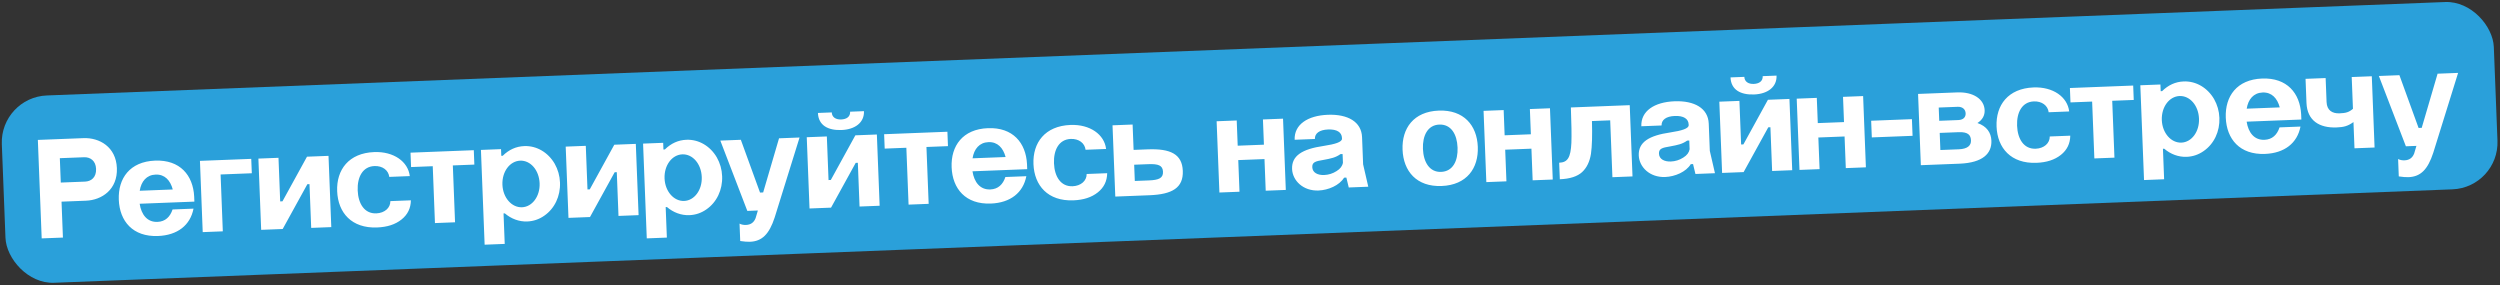 <?xml version="1.0" encoding="UTF-8"?> <svg xmlns="http://www.w3.org/2000/svg" width="1227" height="140" viewBox="0 0 1227 140" fill="none"><rect x="0" y="0" width="1227" height="140" fill="#333333" stroke="none"/><rect y="47.748" width="1224" height="92" rx="23" transform="rotate(-2.231 0 47.748)" fill="#2AA0DA"></rect><path d="M20.461 117.004L18.578 68.67L40.892 67.801L40.962 67.798C48.796 67.493 56.96 72.079 57.366 82.501C57.775 92.993 49.992 98.2 42.228 98.502L30.197 98.971L30.884 116.598L20.461 117.004ZM29.832 89.598L41.723 89.135C44.8 89.015 47.315 87.026 47.154 82.899C46.999 78.912 44.334 77.054 41.257 77.174L29.366 77.637L29.832 89.598ZM68.572 93.623L84.8 92.991C83.574 88.485 80.866 85.508 76.389 85.683C71.913 85.857 69.305 89.041 68.572 93.623ZM58.306 98.016C57.897 87.524 63.742 79.31 76.122 78.828C88.363 78.351 94.756 86.018 95.302 96.435L95.4 98.953L68.541 99.999C69.38 105.361 72.258 109.101 77.294 108.905C81.141 108.755 83.502 106.422 84.692 102.803L94.974 102.402C93.399 110.52 87.146 115.457 77.564 115.83C65.183 116.312 58.717 108.578 58.306 98.016ZM99.493 113.925L98.131 78.951L123.312 77.971L123.587 85.035L108.269 85.632L109.356 113.541L99.493 113.925ZM128.182 112.807L126.82 77.834L136.683 77.45L137.516 98.853L138.635 98.81L150.672 76.905L161.234 76.493L162.596 111.467L152.734 111.851L151.897 90.377L150.848 90.418L138.744 112.396L128.182 112.807ZM201.129 86.428L191.056 86.82C190.648 83.543 187.761 81.344 183.774 81.5C177.968 81.726 175.299 86.944 175.553 93.449C175.806 99.954 178.873 104.948 184.678 104.722C188.805 104.561 191.648 101.999 191.589 98.708L201.662 98.316C201.602 102.171 200.113 105.312 197.055 107.742C193.998 110.173 190.054 111.448 185.088 111.641C172.567 112.129 165.892 104.403 165.48 93.841C165.071 83.349 171.126 75.127 183.647 74.639C193.229 74.266 200.291 79.315 201.129 86.428ZM213.475 109.485L212.387 81.576L201.755 81.99L201.48 74.925L232.537 73.716L232.812 80.78L222.25 81.192L223.337 109.1L213.475 109.485ZM236.044 73.579L245.906 73.195L246.034 76.482L246.734 76.455C249.77 73.465 253.28 71.857 257.337 71.699C263.422 71.462 269.017 74.816 272.245 80.365C273.826 83.175 274.715 86.223 274.846 89.581C275.108 96.296 272.192 102.364 267.144 105.853C264.621 107.632 261.786 108.583 258.778 108.701C254.791 108.856 250.881 107.397 247.765 104.716L247.135 104.741L247.718 119.709L237.856 120.094L236.044 73.579ZM246.588 90.681C246.835 97.047 251.159 101.922 256.195 101.726C261.231 101.53 265.092 96.335 264.844 89.97C264.59 83.465 260.34 78.657 255.304 78.853C250.268 79.049 246.334 84.176 246.588 90.681ZM279.006 106.932L277.643 71.958L287.506 71.574L288.339 92.978L289.459 92.934L301.495 71.029L312.057 70.618L313.419 105.591L303.557 105.975L302.72 84.502L301.671 84.543L289.568 106.52L279.006 106.932ZM315.622 70.479L325.485 70.095L325.613 73.382L326.312 73.355C329.348 70.364 332.858 68.757 336.915 68.599C343 68.361 348.595 71.716 351.824 77.265C353.404 80.075 354.294 83.123 354.424 86.481C354.686 93.195 351.77 99.263 346.722 102.753C344.199 104.532 341.364 105.483 338.356 105.6C334.37 105.756 330.46 104.297 327.343 101.616L326.714 101.641L327.297 116.609L317.434 116.994L315.622 70.479ZM326.166 87.581C326.414 93.947 330.737 98.822 335.773 98.626C340.809 98.43 344.67 93.235 344.422 86.87C344.169 80.365 339.918 75.557 334.882 75.753C329.846 75.949 325.912 81.076 326.166 87.581ZM366.786 103.512L353.533 69.002L363.605 68.61L373.021 94.513L374.559 94.453L382.351 67.879L392.423 67.487L380.221 106.702C377.529 114.933 374.022 118.432 368.077 118.663C366.748 118.715 365.201 118.565 363.299 118.289L362.966 109.756C363.825 110.213 364.885 110.451 366.144 110.402C368.452 110.312 370.02 109.201 370.848 107.067L371.962 103.311L366.786 103.512ZM397.314 102.323L395.952 67.35L405.814 66.965L406.648 88.369L407.767 88.325L419.804 66.42L430.366 66.009L431.728 100.982L421.866 101.367L421.029 79.893L419.98 79.934L407.876 101.911L397.314 102.323ZM417.25 54.821L424.035 54.557C424.256 60.222 419.552 63.558 413.047 63.811C406.402 64.07 401.679 61.522 401.442 55.437L408.227 55.172C408.322 57.62 410.327 58.733 412.845 58.635C415.433 58.534 417.348 57.339 417.25 54.821ZM445.925 100.429L444.838 72.52L434.206 72.935L433.931 65.87L464.987 64.66L465.262 71.725L454.7 72.136L455.788 100.045L445.925 100.429ZM477.325 77.7L493.553 77.068C492.326 72.562 489.618 69.585 485.142 69.759C480.665 69.934 478.057 73.118 477.325 77.7ZM467.058 82.093C466.649 71.601 472.494 63.387 484.875 62.905C497.115 62.428 503.509 70.095 504.055 80.511L504.153 83.029L477.293 84.076C478.132 89.437 481.01 93.178 486.046 92.982C489.893 92.832 492.254 90.498 493.444 86.879L503.727 86.479C502.151 94.596 495.899 99.533 486.316 99.907C473.936 100.389 467.47 92.655 467.058 82.093ZM542.871 73.115L532.799 73.507C532.391 70.231 529.503 68.031 525.516 68.187C519.711 68.413 517.042 73.631 517.295 80.136C517.549 86.641 520.615 91.635 526.421 91.409C530.548 91.248 533.39 88.686 533.332 85.395L543.405 85.003C543.345 88.858 541.856 91.999 538.798 94.43C535.74 96.86 531.797 98.135 526.831 98.328C514.31 98.816 507.634 91.09 507.223 80.528C506.814 70.036 512.869 61.814 525.389 61.326C534.972 60.953 542.034 66.002 542.871 73.115ZM546.023 61.503L555.886 61.119L556.371 73.57L563.296 73.3C574.487 72.864 580.2 75.654 580.519 83.837C580.843 92.161 575.365 95.387 564.173 95.823L547.386 96.477L546.023 61.503ZM556.965 88.818L563.82 88.551L563.89 88.548C568.716 88.36 570.922 87.434 570.799 84.286C570.677 81.138 568.475 80.384 563.509 80.577L556.654 80.844L556.965 88.818ZM598.48 94.486L597.118 59.513L606.98 59.129L607.462 71.509L620.333 71.008L619.85 58.627L629.713 58.243L631.075 93.216L621.213 93.601L620.608 78.073L607.738 78.574L608.343 94.102L598.48 94.486ZM658.65 68.044L658.636 67.694C658.53 64.966 656.226 63.375 651.82 63.547C647.553 63.713 645.24 65.484 645.346 68.212L635.414 68.599C635.122 61.115 641.816 56.721 651.679 56.337C661.472 55.955 668.205 59.756 668.499 67.31L669.019 80.67L671.548 91.64L661.966 92.013L660.796 87.155L659.676 87.199C657.373 91.001 651.929 93.315 647.102 93.503C639.548 93.797 634.372 88.605 634.151 82.939C633.898 76.434 639.094 73.149 649.682 71.616C655.254 70.768 658.715 69.723 658.65 68.044ZM644.065 82.062C644.171 84.79 646.811 86.019 649.888 85.899C652.057 85.814 654.133 85.173 655.978 83.98C657.826 82.857 658.823 81.487 659.111 79.865L658.944 75.598L657.895 75.639C655.51 77.343 653.355 77.778 649.53 78.487C645.562 79.132 643.969 79.614 644.065 82.062ZM688.375 73.471C687.966 62.979 693.811 54.765 706.121 54.286C718.432 53.806 724.898 61.54 725.307 72.032C725.718 82.594 719.873 90.808 707.563 91.288C695.252 91.767 688.786 84.033 688.375 73.471ZM698.377 73.081C698.63 79.587 701.627 84.584 707.293 84.363C713.099 84.137 715.628 78.924 715.374 72.419C715.121 65.914 712.194 60.914 706.388 61.141C700.723 61.361 698.124 66.576 698.377 73.081ZM729.494 89.382L728.131 54.409L737.994 54.025L738.476 66.405L751.347 65.904L750.864 53.523L760.727 53.139L762.089 88.113L752.227 88.497L751.622 72.969L738.751 73.47L739.356 88.998L729.494 89.382ZM765.56 87.978L765.244 79.864C769.371 79.703 770.893 77.402 771.239 70.103C771.377 66.455 771.291 60.644 770.983 52.74L799.871 51.614L801.233 86.588L791.371 86.972L790.283 59.063L781.33 59.412C781.53 66.339 781.39 71.739 780.838 75.543C780.216 79.35 778.791 82.348 776.492 84.469C774.193 86.59 770.527 87.784 765.56 87.978ZM828.804 61.416L828.791 61.066C828.684 58.338 826.381 56.746 821.974 56.918C817.707 57.084 815.394 58.855 815.501 61.584L805.568 61.97C805.277 54.486 811.971 50.092 821.833 49.708C831.626 49.327 838.359 53.127 838.653 60.681L839.174 74.041L841.702 85.011L832.12 85.385L830.95 80.526L829.831 80.57C827.527 84.373 822.083 86.686 817.256 86.874C809.702 87.169 804.526 81.976 804.305 76.31C804.052 69.805 809.248 66.521 819.836 64.987C825.408 64.14 828.87 63.094 828.804 61.416ZM814.219 75.434C814.325 78.162 816.965 79.39 820.043 79.27C822.211 79.186 824.288 78.544 826.132 77.352C827.98 76.229 828.978 74.859 829.265 73.237L829.098 68.97L828.049 69.011C825.664 70.715 823.509 71.149 819.684 71.858C815.716 72.503 814.123 72.986 814.219 75.434ZM845.207 84.875L843.844 49.901L853.707 49.517L854.541 70.921L855.66 70.877L867.696 48.972L878.258 48.561L879.621 83.534L869.758 83.918L868.922 62.445L867.873 62.486L855.769 84.463L845.207 84.875ZM865.143 37.373L871.928 37.108C872.148 42.774 867.445 46.11 860.94 46.363C854.295 46.622 849.572 44.074 849.335 37.989L856.12 37.724C856.215 40.172 858.22 41.285 860.738 41.187C863.326 41.086 865.241 39.891 865.143 37.373ZM883.186 83.395L881.823 48.422L891.686 48.038L892.168 60.418L905.039 59.917L904.556 47.536L914.419 47.152L915.781 82.125L905.919 82.51L905.314 66.981L892.444 67.483L893.048 83.011L883.186 83.395ZM918.367 59.258L938.372 58.478L938.69 66.662L918.686 67.441L918.367 59.258ZM941.388 46.101L960.623 45.352C968.527 45.044 973.853 48.69 974.063 54.075C974.164 56.663 972.986 58.811 970.525 60.378C975.14 61.95 977.227 65.161 977.377 69.008C977.625 75.373 973.104 79.822 961.986 80.326L942.75 81.075L941.388 46.101ZM952.337 73.626L961.361 73.275C965.767 73.103 967.451 71.356 967.355 68.908C967.26 66.46 966.14 64.682 961.313 64.87L952.01 65.232L952.337 73.626ZM951.779 59.287L961.152 58.922C963.6 58.826 964.81 57.518 964.736 55.63C964.663 53.741 963.276 52.324 960.828 52.419L951.525 52.782L951.779 59.287ZM1015.56 54.701L1005.49 55.093C1005.08 51.816 1002.19 49.617 998.205 49.773C992.399 49.999 989.73 55.217 989.984 61.721C990.237 68.227 993.304 73.221 999.109 72.995C1003.24 72.834 1006.08 70.272 1006.02 66.981L1016.09 66.589C1016.03 70.444 1014.54 73.585 1011.49 76.015C1008.43 78.446 1004.49 79.721 999.519 79.914C986.999 80.402 980.323 72.676 979.911 62.114C979.503 51.622 985.557 43.4 998.078 42.912C1007.66 42.539 1014.72 47.588 1015.56 54.701ZM1027.91 77.757L1026.82 49.849L1016.19 50.263L1015.91 43.198L1046.97 41.988L1047.24 49.053L1036.68 49.465L1037.77 77.373L1027.91 77.757ZM1050.47 41.852L1060.34 41.468L1060.47 44.755L1061.16 44.728C1064.2 41.737 1067.71 40.13 1071.77 39.971C1077.85 39.734 1083.45 43.089 1086.68 48.638C1088.26 51.448 1089.15 54.496 1089.28 57.853C1089.54 64.568 1086.62 70.636 1081.57 74.126C1079.05 75.905 1076.22 76.856 1073.21 76.973C1069.22 77.129 1065.31 75.67 1062.2 72.989L1061.57 73.014L1062.15 87.982L1052.29 88.367L1050.47 41.852ZM1061.02 58.954C1061.27 65.319 1065.59 70.195 1070.63 69.999C1075.66 69.802 1079.52 64.608 1079.27 58.243C1079.02 51.738 1074.77 46.93 1069.73 47.126C1064.7 47.322 1060.77 52.449 1061.02 58.954ZM1102.68 53.338L1118.91 52.706C1117.68 48.2 1114.97 45.224 1110.5 45.398C1106.02 45.572 1103.41 48.756 1102.68 53.338ZM1092.41 57.731C1092.01 47.239 1097.85 39.026 1110.23 38.543C1122.47 38.066 1128.86 45.733 1129.41 56.15L1129.51 58.668L1102.65 59.714C1103.49 65.076 1106.37 68.817 1111.4 68.62C1115.25 68.471 1117.61 66.137 1118.8 62.518L1129.08 62.117C1127.51 70.235 1121.25 75.172 1111.67 75.545C1099.29 76.027 1092.83 68.293 1092.41 57.731ZM1155.58 72.784L1155.08 59.913C1152.29 61.914 1150.34 62.41 1146.78 62.549C1138.45 62.873 1132.36 59.258 1132.02 50.514L1131.56 38.693L1141.42 38.309L1141.88 50.06C1142.04 54.187 1144.69 55.765 1148.26 55.626C1151.34 55.506 1152.86 55.096 1154.83 53.408L1154.22 37.81L1164.08 37.426L1165.44 72.4L1155.58 72.784ZM1180.81 71.801L1167.55 37.291L1177.63 36.898L1187.04 62.801L1188.58 62.742L1196.37 36.168L1206.44 35.776L1194.24 74.99C1191.55 83.222 1188.04 86.721 1182.1 86.952C1180.77 87.004 1179.22 86.854 1177.32 86.578L1176.99 78.044C1177.85 78.501 1178.91 78.74 1180.17 78.691C1182.47 78.601 1184.04 77.49 1184.87 75.356L1185.98 71.599L1180.81 71.801Z" fill="white"></path></svg> 